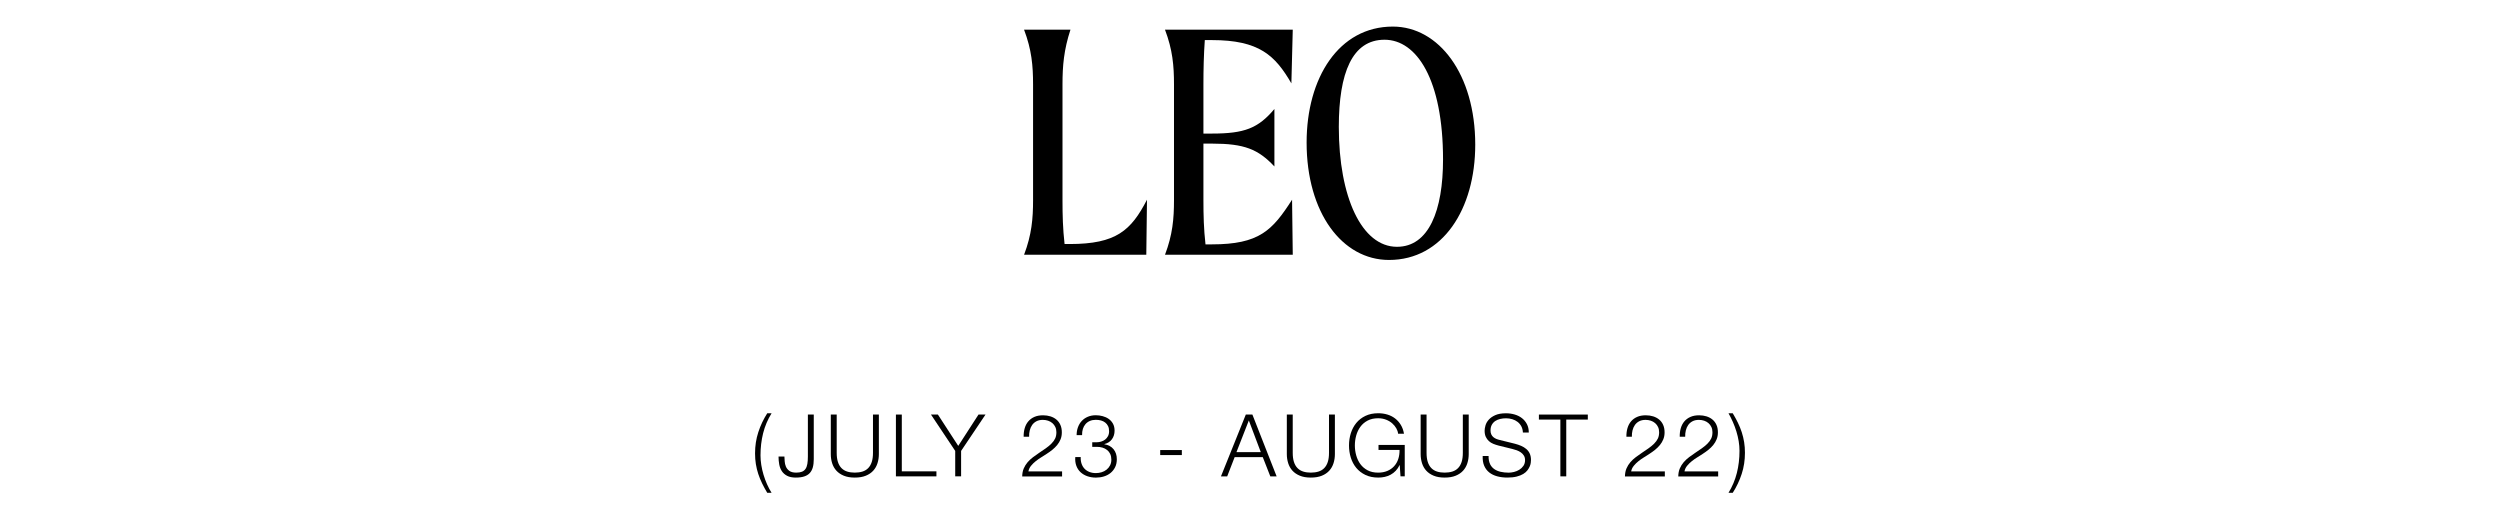 <?xml version="1.0" encoding="UTF-8"?><svg id="Layer_1" xmlns="http://www.w3.org/2000/svg" viewBox="0 0 1444 300"><defs><style>.cls-1{stroke-width:0px;}</style></defs><path class="cls-1" d="M662.5,115.35l-.4,31.8h-70.6c4.4-11.6,5.2-20.8,5.2-31.6V48.75c0-10.8-.8-20-5.2-31.6h26.8c-3.8,11.6-4.6,20.8-4.6,31.6v66.8c0,8.8.2,16.6,1.2,25.4h3c26.8,0,35.4-7.8,44.6-25.6Z"/><path class="cls-1" d="M746.3,115.35l.4,31.8h-73.8c4.4-11.6,5.2-20.8,5.2-31.6V48.75c0-10.8-.8-20-5.2-31.6h73.8l-.8,31c-9.4-16.2-18.6-25-46-25h-4c-.6,8.4-.8,17-.8,25.6v28.4h5c18.6,0,26.6-3,36-14.2v33.2c-9.4-10-17.4-13.2-36-13.2h-5v32.6c0,8.8.2,16.8,1.2,25.6h3.6c27.4,0,35-8,46.4-25.8Z"/><path class="cls-1" d="M754.7,82.35c0-37.4,18.6-67,49.8-67,26.6,0,47.6,27.6,47.6,68.2,0,37.2-18.8,66.6-49.8,66.6-27,0-47.6-27.2-47.6-67.8ZM833.5,92.15c0-46.2-15.2-69.2-33.8-69.2s-26.4,19-26.4,50.4c0,40.4,13.2,69.2,33.6,69.2,18.4,0,26.6-21,26.6-50.4Z"/><path class="cls-1" d="M440.2,279.2c-.88-1.8-1.62-3.62-2.23-5.45-.6-1.83-1.06-3.73-1.38-5.68-.32-1.95-.47-4.02-.47-6.22,0-4.3.62-8.38,1.88-12.22,1.25-3.85,2.97-7.49,5.17-10.93h2.5c-2.23,3.6-3.86,7.43-4.88,11.5-1.02,4.07-1.52,8.33-1.52,12.8,0,1.8.15,3.65.45,5.55.3,1.9.73,3.79,1.3,5.67.57,1.88,1.24,3.71,2.02,5.47s1.66,3.42,2.62,4.95h-2.5c-1.1-1.83-2.09-3.65-2.97-5.45Z"/><path class="cls-1" d="M470.03,239.45v25.75c0,1.83-.18,3.42-.55,4.75-.37,1.33-.96,2.43-1.77,3.3-.82.87-1.88,1.52-3.2,1.95-1.32.43-2.94.65-4.88.65-2.03,0-3.7-.34-5-1.03-1.3-.68-2.32-1.58-3.05-2.7-.73-1.12-1.23-2.41-1.5-3.88-.27-1.47-.4-2.98-.4-4.55h3.4c.03.77.08,1.68.15,2.75.07,1.07.3,2.08.7,3.05s1.06,1.79,1.97,2.47c.92.68,2.26,1.03,4.03,1.03,1.33,0,2.43-.18,3.3-.53.87-.35,1.55-.9,2.05-1.65s.85-1.71,1.05-2.88c.2-1.17.3-2.57.3-4.2v-24.3h3.4Z"/><path class="cls-1" d="M483.28,239.45v22.1c0,2.07.23,3.83.7,5.27.47,1.45,1.15,2.63,2.05,3.55.9.92,2,1.58,3.3,2,1.3.42,2.77.62,4.4.62s3.15-.21,4.45-.62,2.4-1.08,3.3-2c.9-.92,1.58-2.1,2.05-3.55.47-1.45.7-3.21.7-5.27v-22.1h3.4v22.85c0,1.83-.26,3.58-.78,5.22-.52,1.65-1.33,3.09-2.45,4.33-1.12,1.23-2.55,2.21-4.3,2.92-1.75.72-3.88,1.08-6.38,1.08s-4.58-.36-6.33-1.08c-1.75-.72-3.18-1.69-4.3-2.92-1.12-1.23-1.93-2.67-2.45-4.33-.52-1.65-.77-3.39-.77-5.22v-22.85h3.4Z"/><path class="cls-1" d="M520.88,239.45v32.8h20v2.9h-23.4v-35.7h3.4Z"/><path class="cls-1" d="M537.73,239.45h4l11.75,18.1,11.7-18.1h4.05l-14.1,21v14.7h-3.4v-14.7l-14-21Z"/><path class="cls-1" d="M590.43,275.15c.03-1.73.33-3.27.9-4.6.57-1.33,1.32-2.53,2.25-3.6.93-1.07,1.98-2.04,3.15-2.92,1.17-.88,2.37-1.73,3.6-2.55,1.23-.82,2.46-1.65,3.67-2.5s2.31-1.76,3.28-2.72c.97-.97,1.69-1.96,2.17-2.98.48-1.02.72-2.22.72-3.62,0-1.13-.21-2.14-.62-3.02s-.98-1.63-1.7-2.25c-.72-.62-1.55-1.08-2.5-1.4-.95-.32-1.96-.47-3.03-.47-1.43,0-2.66.27-3.67.8-1.02.53-1.84,1.25-2.48,2.15-.63.9-1.09,1.93-1.38,3.1s-.41,2.4-.38,3.7h-3.15c-.03-1.8.17-3.46.62-4.98.45-1.52,1.14-2.83,2.08-3.92.93-1.1,2.11-1.96,3.52-2.58,1.42-.62,3.08-.92,4.98-.92,1.53,0,2.96.21,4.27.62,1.32.42,2.47,1.03,3.45,1.85.98.82,1.75,1.84,2.3,3.08.55,1.23.83,2.67.83,4.3,0,1.47-.24,2.8-.72,4-.48,1.2-1.13,2.3-1.95,3.3-.82,1-1.75,1.92-2.8,2.77-1.05.85-2.16,1.64-3.33,2.38-.83.57-1.82,1.19-2.95,1.88-1.13.68-2.22,1.44-3.28,2.28-1.05.83-1.97,1.74-2.77,2.72-.8.98-1.3,2.06-1.5,3.23h19.45v2.9h-23.05Z"/><path class="cls-1" d="M624.7,267.8c.38,1.13.95,2.1,1.7,2.9.75.8,1.68,1.43,2.8,1.88,1.12.45,2.38.68,3.77.68,1.17,0,2.28-.17,3.35-.5,1.07-.33,2.02-.83,2.85-1.5s1.5-1.48,2-2.45.75-2.07.75-3.3-.22-2.36-.65-3.28c-.43-.92-1.03-1.68-1.8-2.3-.77-.62-1.66-1.08-2.67-1.38s-2.11-.45-3.27-.45h-2.65v-2.65h2.65c.8,0,1.62-.12,2.47-.38s1.62-.63,2.3-1.15c.68-.52,1.24-1.17,1.67-1.98.43-.8.65-1.75.65-2.85,0-1.17-.2-2.16-.6-2.97-.4-.82-.95-1.5-1.65-2.05-.7-.55-1.51-.95-2.42-1.2-.92-.25-1.91-.38-2.98-.38-1.3,0-2.45.22-3.45.65-1,.43-1.84,1.04-2.53,1.83-.68.78-1.19,1.72-1.53,2.8-.33,1.08-.48,2.28-.45,3.58h-3.15c0-1.67.26-3.2.78-4.6.52-1.4,1.25-2.61,2.2-3.62.95-1.02,2.11-1.82,3.48-2.4,1.37-.58,2.9-.88,4.6-.88,1.37,0,2.7.17,4,.53,1.3.35,2.46.88,3.48,1.6,1.02.72,1.83,1.63,2.45,2.75.62,1.12.93,2.46.93,4.03,0,1.9-.51,3.55-1.53,4.95-1.02,1.4-2.47,2.33-4.38,2.8v.1c2.3.37,4.08,1.33,5.33,2.88s1.88,3.47,1.88,5.78c0,1.73-.33,3.26-.98,4.57-.65,1.32-1.52,2.43-2.62,3.33-1.1.9-2.38,1.58-3.85,2.03s-3,.67-4.6.67c-1.8,0-3.46-.27-4.98-.8-1.52-.53-2.82-1.3-3.9-2.3-1.08-1-1.9-2.23-2.45-3.7s-.76-3.15-.62-5.05h3.15c-.07,1.4.09,2.67.48,3.8Z"/><path class="cls-1" d="M670.13,259.95h12.5v2.9h-12.5v-2.9Z"/><path class="cls-1" d="M723.38,239.45l14,35.7h-3.65l-4.35-11.1h-16.25l-4.3,11.1h-3.6l14.35-35.7h3.8ZM728.23,261.15l-6.9-18.3-7.15,18.3h14.05Z"/><path class="cls-1" d="M746.68,239.45v22.1c0,2.07.23,3.83.7,5.27.47,1.45,1.15,2.63,2.05,3.55.9.92,2,1.58,3.3,2s2.77.62,4.4.62,3.15-.21,4.45-.62,2.4-1.08,3.3-2c.9-.92,1.58-2.1,2.05-3.55.47-1.45.7-3.21.7-5.27v-22.1h3.4v22.85c0,1.83-.26,3.58-.78,5.22-.52,1.65-1.33,3.09-2.45,4.33-1.12,1.23-2.55,2.21-4.3,2.92-1.75.72-3.88,1.08-6.38,1.08s-4.57-.36-6.32-1.08c-1.75-.72-3.18-1.69-4.3-2.92-1.12-1.23-1.93-2.67-2.45-4.33-.52-1.65-.78-3.39-.78-5.22v-22.85h3.4Z"/><path class="cls-1" d="M808.93,275.15l-.45-6.5h-.1c-.6,1.27-1.34,2.36-2.22,3.28-.88.92-1.86,1.67-2.92,2.25-1.07.58-2.21,1.01-3.42,1.27-1.22.27-2.48.4-3.78.4-2.8,0-5.26-.51-7.38-1.53-2.12-1.02-3.88-2.38-5.28-4.07-1.4-1.7-2.45-3.67-3.15-5.9-.7-2.23-1.05-4.58-1.05-7.05s.35-4.82,1.05-7.05,1.75-4.21,3.15-5.93c1.4-1.72,3.16-3.08,5.28-4.1,2.12-1.02,4.58-1.53,7.38-1.53,1.87,0,3.63.25,5.3.75s3.15,1.25,4.45,2.25,2.4,2.23,3.3,3.7c.9,1.47,1.52,3.18,1.85,5.15h-3.4c-.1-1.03-.44-2.08-1.03-3.12s-1.37-2.01-2.35-2.88c-.98-.87-2.16-1.58-3.53-2.12s-2.9-.83-4.6-.83c-2.37,0-4.4.45-6.1,1.35-1.7.9-3.09,2.09-4.18,3.58-1.08,1.48-1.88,3.16-2.4,5.03-.52,1.87-.78,3.78-.78,5.75s.26,3.84.78,5.72c.52,1.88,1.32,3.57,2.4,5.05,1.08,1.48,2.48,2.68,4.18,3.58,1.7.9,3.73,1.35,6.1,1.35,1.97,0,3.72-.33,5.28-.98,1.55-.65,2.86-1.56,3.92-2.72,1.07-1.17,1.87-2.55,2.4-4.15.53-1.6.78-3.35.75-5.25h-12.15v-2.9h15.15v18.15h-2.45Z"/><path class="cls-1" d="M823.98,239.45v22.1c0,2.07.23,3.83.7,5.27.47,1.45,1.15,2.63,2.05,3.55.9.92,2,1.58,3.3,2s2.77.62,4.4.62,3.15-.21,4.45-.62,2.4-1.08,3.3-2c.9-.92,1.58-2.1,2.05-3.55.47-1.45.7-3.21.7-5.27v-22.1h3.4v22.85c0,1.83-.26,3.58-.78,5.22-.52,1.65-1.33,3.09-2.45,4.33-1.12,1.23-2.55,2.21-4.3,2.92-1.75.72-3.88,1.08-6.38,1.08s-4.57-.36-6.32-1.08c-1.75-.72-3.18-1.69-4.3-2.92-1.12-1.23-1.93-2.67-2.45-4.33-.52-1.65-.78-3.39-.78-5.22v-22.85h3.4Z"/><path class="cls-1" d="M860.62,268c.6,1.23,1.42,2.22,2.48,2.95,1.05.73,2.29,1.26,3.72,1.58,1.43.32,2.97.48,4.6.48.93,0,1.95-.13,3.05-.4,1.1-.27,2.12-.69,3.07-1.28.95-.58,1.74-1.33,2.38-2.25.63-.92.95-2.02.95-3.32,0-1-.22-1.87-.67-2.6-.45-.73-1.03-1.35-1.75-1.85s-1.51-.91-2.38-1.23c-.87-.32-1.72-.57-2.55-.77l-7.95-1.95c-1.03-.27-2.04-.6-3.03-1s-1.84-.93-2.57-1.6c-.73-.67-1.33-1.48-1.78-2.45s-.67-2.15-.67-3.55c0-.87.17-1.88.5-3.05.33-1.17.96-2.27,1.88-3.3.92-1.03,2.17-1.91,3.77-2.62,1.6-.72,3.65-1.08,6.15-1.08,1.77,0,3.45.23,5.05.7,1.6.47,3,1.17,4.2,2.1s2.16,2.09,2.88,3.47c.72,1.38,1.08,2.99,1.08,4.83h-3.4c-.07-1.37-.38-2.56-.92-3.58-.55-1.02-1.27-1.87-2.15-2.55-.88-.68-1.9-1.2-3.05-1.55-1.15-.35-2.36-.53-3.62-.53-1.17,0-2.29.12-3.38.38s-2.03.65-2.85,1.2c-.82.55-1.48,1.27-1.98,2.17s-.75,2.02-.75,3.35c0,.83.14,1.56.43,2.18.28.62.67,1.14,1.17,1.57.5.43,1.08.78,1.72,1.05.65.27,1.34.48,2.08.65l8.7,2.15c1.27.33,2.46.74,3.58,1.22,1.12.48,2.1,1.08,2.95,1.8.85.72,1.52,1.59,2,2.62.48,1.03.73,2.28.73,3.75,0,.4-.04.93-.12,1.6-.08.67-.28,1.38-.6,2.12s-.77,1.51-1.35,2.27c-.58.77-1.38,1.46-2.4,2.08-1.02.62-2.27,1.12-3.77,1.5s-3.3.58-5.4.58-4.05-.24-5.85-.72c-1.8-.48-3.33-1.23-4.6-2.23s-2.24-2.28-2.92-3.85c-.68-1.57-.97-3.45-.88-5.65h3.4c-.03,1.83.25,3.37.85,4.6Z"/><path class="cls-1" d="M917.12,239.45v2.9h-12.45v32.8h-3.4v-32.8h-12.4v-2.9h28.25Z"/><path class="cls-1" d="M938.57,275.15c.03-1.73.33-3.27.9-4.6.57-1.33,1.32-2.53,2.25-3.6.93-1.07,1.98-2.04,3.15-2.92,1.17-.88,2.37-1.73,3.6-2.55,1.23-.82,2.46-1.65,3.67-2.5s2.31-1.76,3.28-2.72c.97-.97,1.69-1.96,2.17-2.98.48-1.02.72-2.22.72-3.62,0-1.13-.21-2.14-.62-3.02s-.98-1.63-1.7-2.25-1.55-1.08-2.5-1.4c-.95-.32-1.96-.47-3.02-.47-1.43,0-2.66.27-3.67.8-1.02.53-1.84,1.25-2.48,2.15-.63.9-1.09,1.93-1.38,3.1s-.41,2.4-.38,3.7h-3.15c-.03-1.8.17-3.46.62-4.98.45-1.52,1.14-2.83,2.07-3.92s2.11-1.96,3.53-2.58c1.42-.62,3.08-.92,4.97-.92,1.53,0,2.96.21,4.28.62,1.32.42,2.47,1.03,3.45,1.85.98.82,1.75,1.84,2.3,3.08.55,1.23.83,2.67.83,4.3,0,1.47-.24,2.8-.73,4-.48,1.2-1.13,2.3-1.95,3.3-.82,1-1.75,1.92-2.8,2.77-1.05.85-2.16,1.64-3.32,2.38-.83.57-1.82,1.19-2.95,1.88-1.13.68-2.23,1.44-3.28,2.28s-1.97,1.74-2.77,2.72c-.8.98-1.3,2.06-1.5,3.23h19.45v2.9h-23.05Z"/><path class="cls-1" d="M969.37,275.15c.03-1.73.33-3.27.9-4.6.57-1.33,1.32-2.53,2.25-3.6.93-1.07,1.98-2.04,3.15-2.92,1.17-.88,2.37-1.73,3.6-2.55,1.23-.82,2.46-1.65,3.67-2.5s2.31-1.76,3.28-2.72c.97-.97,1.69-1.96,2.17-2.98.48-1.02.72-2.22.72-3.62,0-1.13-.21-2.14-.62-3.02s-.98-1.63-1.7-2.25-1.55-1.08-2.5-1.4c-.95-.32-1.96-.47-3.02-.47-1.43,0-2.66.27-3.67.8-1.02.53-1.84,1.25-2.48,2.15-.63.9-1.09,1.93-1.38,3.1s-.41,2.4-.38,3.7h-3.15c-.03-1.8.17-3.46.62-4.98.45-1.52,1.14-2.83,2.07-3.92s2.11-1.96,3.53-2.58c1.42-.62,3.08-.92,4.97-.92,1.53,0,2.96.21,4.28.62,1.32.42,2.47,1.03,3.45,1.85.98.82,1.75,1.84,2.3,3.08.55,1.23.83,2.67.83,4.3,0,1.47-.24,2.8-.73,4-.48,1.2-1.13,2.3-1.95,3.3-.82,1-1.75,1.92-2.8,2.77-1.05.85-2.16,1.64-3.32,2.38-.83.57-1.82,1.19-2.95,1.88-1.13.68-2.23,1.44-3.28,2.28s-1.97,1.74-2.77,2.72c-.8.98-1.3,2.06-1.5,3.23h19.45v2.9h-23.05Z"/><path class="cls-1" d="M1003.8,244.15c.88,1.8,1.62,3.62,2.23,5.48.6,1.85,1.06,3.76,1.38,5.72.32,1.97.47,4.03.47,6.2,0,4.3-.62,8.37-1.88,12.2-1.25,3.83-2.97,7.47-5.17,10.9h-2.45c2.2-3.6,3.81-7.42,4.83-11.47,1.02-4.05,1.52-8.31,1.52-12.78,0-1.83-.16-3.7-.47-5.6-.32-1.9-.76-3.78-1.33-5.62-.57-1.85-1.24-3.66-2.02-5.42-.78-1.77-1.62-3.45-2.53-5.05h2.45c1.1,1.83,2.09,3.65,2.97,5.45Z"/></svg>
